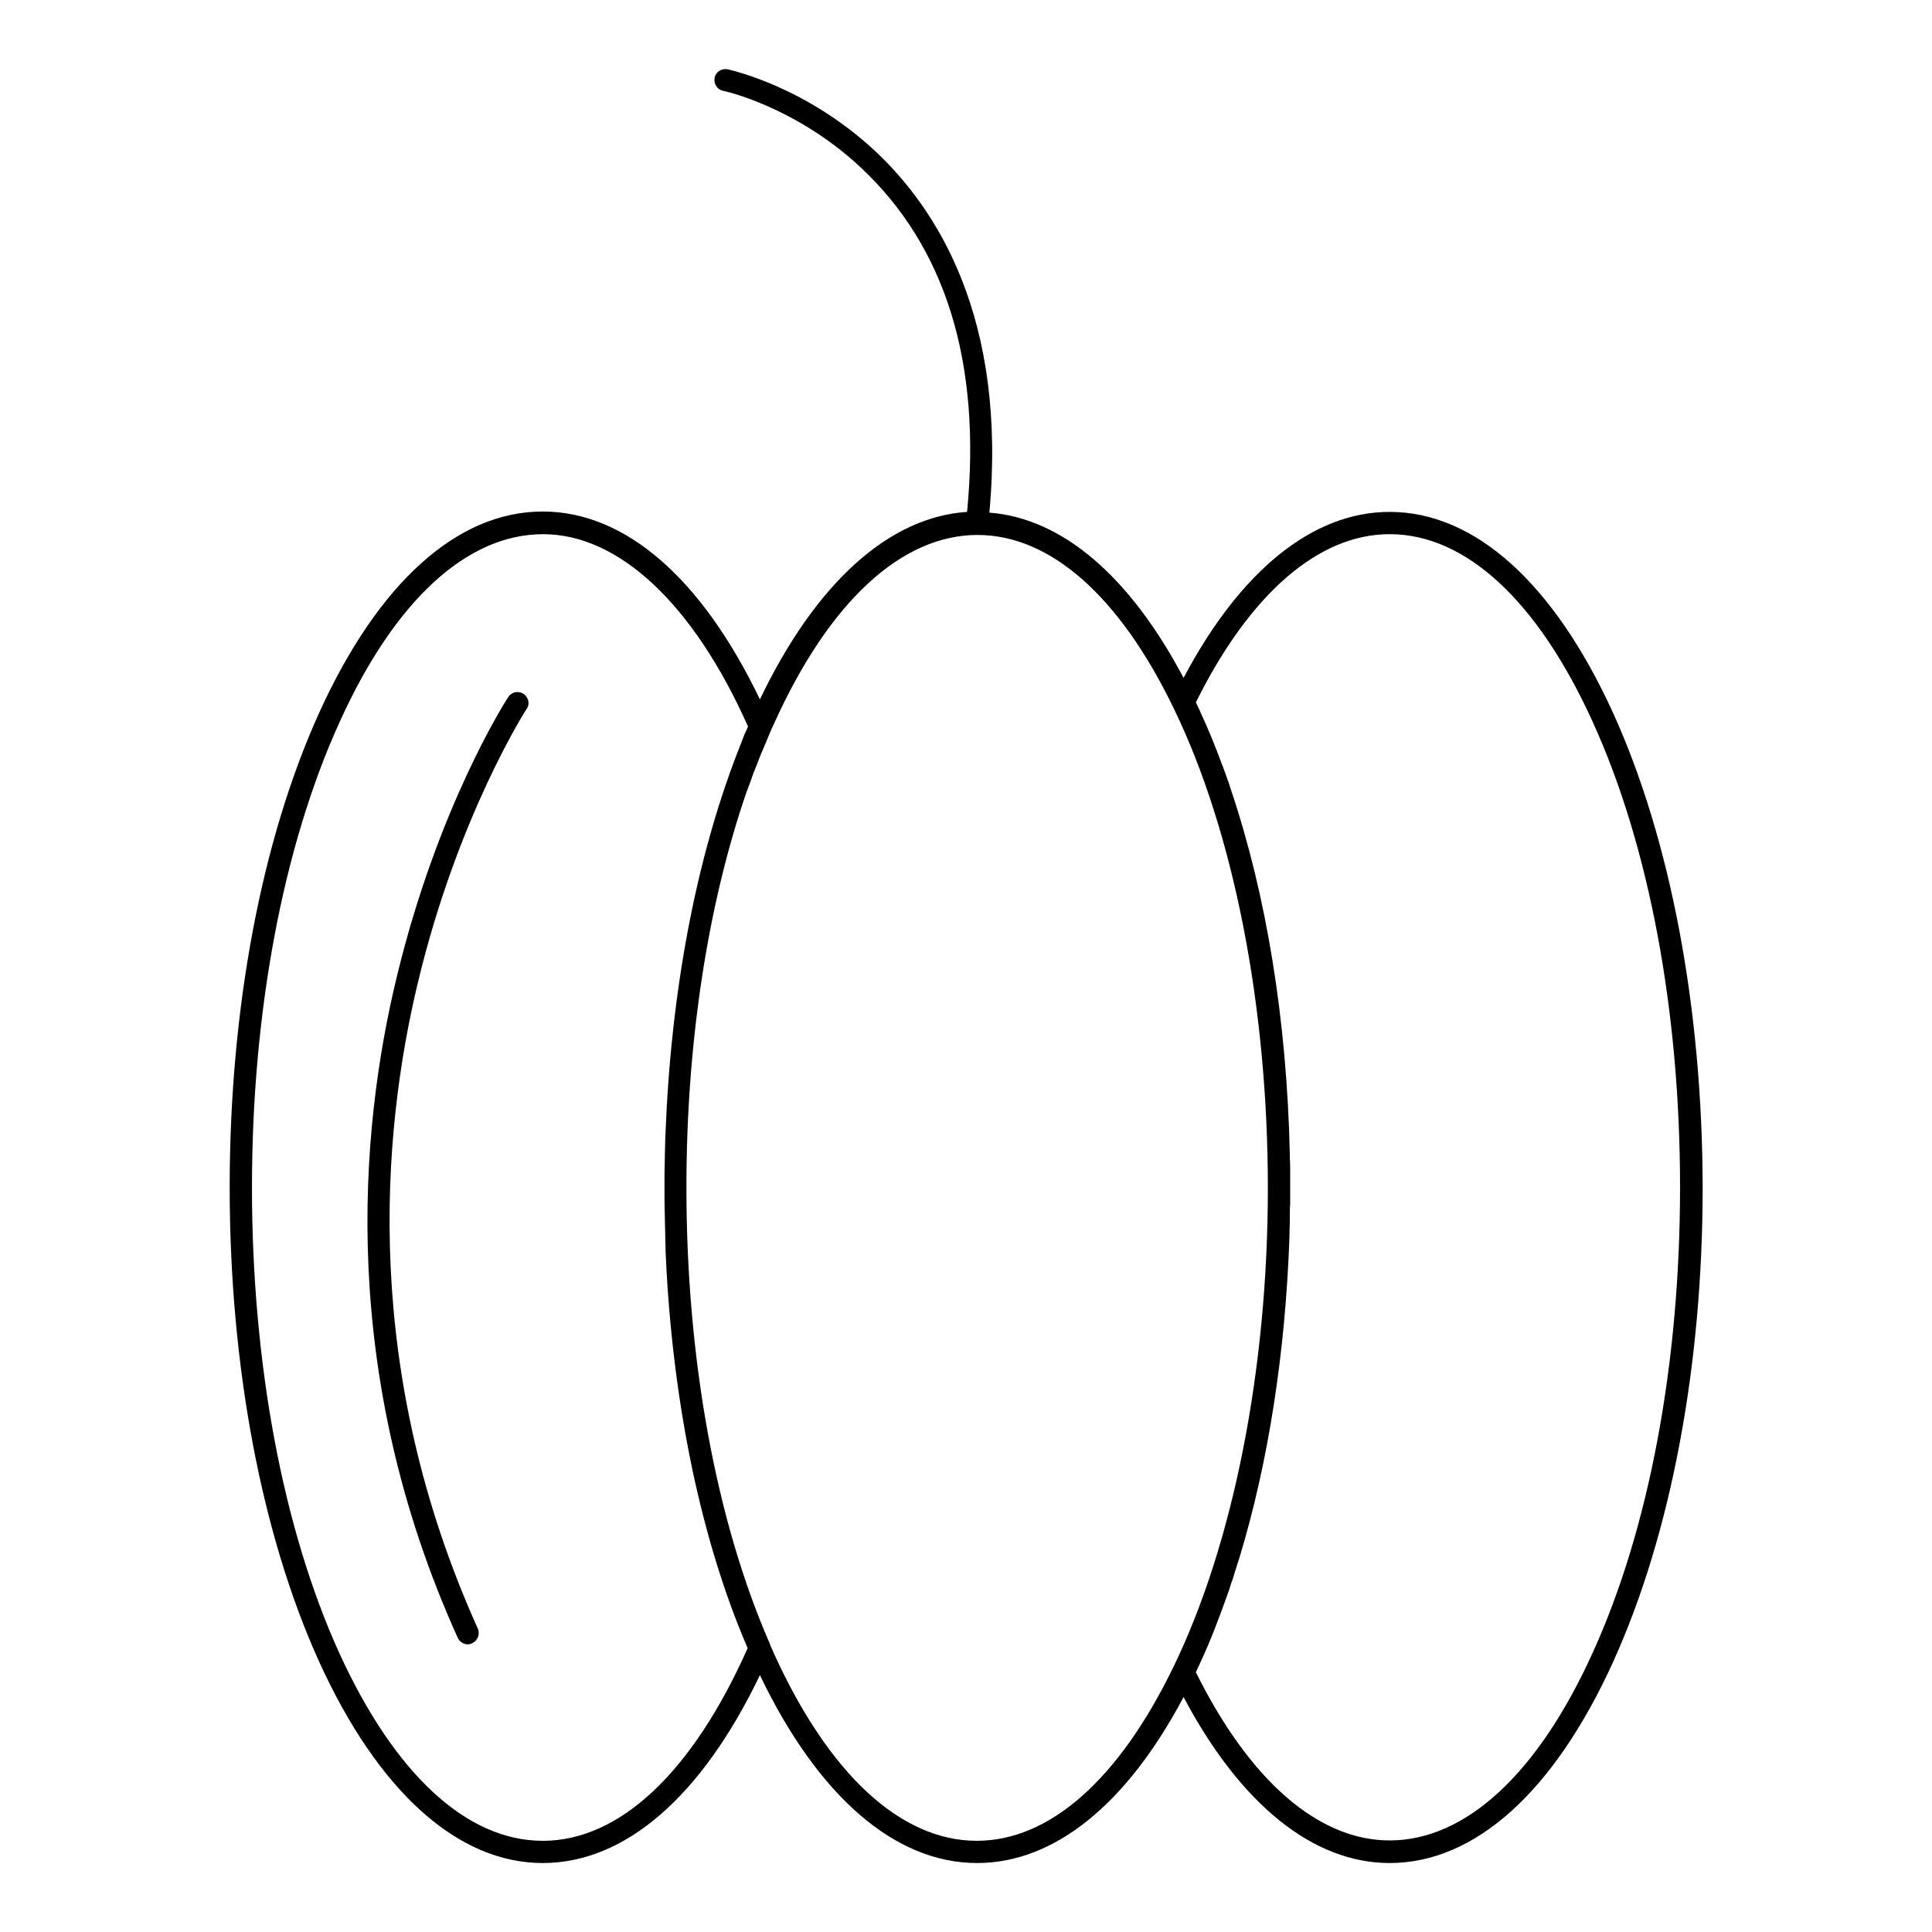 <?xml version="1.0" encoding="UTF-8"?>
<!-- Uploaded to: ICON Repo, www.iconrepo.com, Generator: ICON Repo Mixer Tools -->
<svg fill="#000000" width="800px" height="800px" version="1.1" viewBox="144 144 512 512" xmlns="http://www.w3.org/2000/svg">
 <g>
  <path d="m571.51 332.99c-15.645-34.34-36.605-53.332-59.238-53.332-20.367 0-39.559 15.547-54.613 43.984-14.27-26.961-32.176-42.312-51.465-43.789 4.723-51.562-13.875-80.59-30.504-96.039-18.402-17.023-38.082-21.254-38.867-21.453-1.574-0.297-3.148 0.688-3.445 2.262-0.297 1.574 0.688 3.148 2.262 3.445 0.195 0 19.09 4.133 36.309 20.172 22.633 21.059 32.176 51.758 28.34 91.414-20.762 1.379-40.148 18.895-54.906 49.691-15.449-32.176-35.719-49.789-57.562-49.789-22.633 0-43.59 18.895-59.238 53.332-15.254 33.652-23.715 78.328-23.715 125.75 0 47.43 8.461 92.102 23.715 125.75 15.645 34.34 36.703 53.332 59.238 53.332 21.844 0 42.117-17.613 57.562-49.789 15.449 32.176 35.816 49.789 57.562 49.789 20.469 0 39.656-15.547 54.711-43.984 15.055 28.438 34.34 43.984 54.613 43.984 22.633 0 43.59-18.895 59.238-53.332 15.254-33.652 23.715-78.227 23.715-125.75-0.098-47.426-8.461-92-23.711-125.65zm-283.69 298.84c-20.172 0-39.262-17.711-53.922-49.789-14.957-32.965-23.125-76.754-23.125-123.39s8.266-90.43 23.223-123.3c14.562-32.176 33.75-49.789 53.922-49.789 20.074 0 39.852 18.5 54.316 50.973-0.297 0.688-0.59 1.379-0.887 1.969-0.098 0.297-0.297 0.688-0.395 0.984-0.195 0.492-0.395 1.082-0.59 1.574-11.316 28.242-18.203 63.172-19.875 100.57v0.098c-0.098 1.379-0.098 2.754-0.195 4.133v0.297c0 1.277-0.098 2.656-0.098 3.938v0.297c-0.098 2.754-0.098 5.512-0.098 8.266s0 5.41 0.098 8.168v0.395c0 1.277 0.098 2.559 0.098 3.738v0.492c0 1.277 0.098 2.656 0.098 3.938v0.297c0.098 1.379 0.098 2.754 0.195 4.035v0.098c2.066 37.785 9.445 72.914 21.551 100.96-14.66 32.953-33.945 51.059-54.316 51.059zm167.09-45.953c0 0.098 0 0.098-0.098 0.195-14.367 29.52-32.668 45.758-51.957 45.758-20.172 0-39.262-17.711-53.824-49.789-0.297-0.789-0.688-1.477-0.984-2.262v-0.098c-14.27-32.57-22.141-75.57-22.141-120.93 0-38.277 5.609-74.883 15.941-104.89 0-0.098 0-0.098 0.098-0.195 0.395-0.984 0.688-1.969 1.082-2.953 0.098-0.195 0.098-0.395 0.195-0.59 0.297-0.887 0.59-1.672 0.984-2.559 0.098-0.297 0.297-0.688 0.395-0.984 0.297-0.688 0.492-1.379 0.789-2.066 0.195-0.492 0.395-0.984 0.59-1.379 0.195-0.59 0.492-1.082 0.688-1.672 0.297-0.59 0.492-1.18 0.789-1.871 0.195-0.395 0.297-0.789 0.492-1.18 0.395-0.984 0.789-1.871 1.277-2.856 14.562-32.176 33.75-49.789 53.824-49.789 19.285 0 37.59 16.234 51.855 45.656 0 0.098 0 0.098 0.098 0.195 15.941 32.766 24.992 79.113 24.992 127.23 0.004 47.922-9.145 94.27-25.086 127.04zm111.19-3.934c-14.562 32.176-33.75 49.789-53.824 49.789-18.895 0-37.098-15.844-51.363-44.574 0.395-0.887 0.887-1.871 1.277-2.754 2.559-5.512 4.82-11.414 6.988-17.516 0.395-1.082 0.789-2.164 1.082-3.246 0.195-0.492 0.297-0.887 0.492-1.379 0.195-0.688 0.395-1.277 0.59-1.969 0.297-0.789 0.492-1.672 0.789-2.461 0.098-0.297 0.195-0.59 0.297-0.887 7.676-25.289 12.203-54.316 13.285-85.02v-0.195c0-1.379 0.098-2.754 0.098-4.133v-1.379c0-0.984 0-2.066 0.098-3.051v-4.527-4.527c0-1.082 0-2.164-0.098-3.344v-1.082c-0.789-35.324-6.199-68.586-15.645-96.531-0.098-0.395-0.297-0.789-0.395-1.277-0.195-0.688-0.492-1.277-0.688-1.969-0.395-0.984-0.688-1.969-1.082-2.953 0-0.098 0-0.098-0.098-0.195-1.77-4.82-3.641-9.445-5.707-13.875-0.395-0.984-0.887-1.871-1.277-2.754 14.27-28.734 32.473-44.574 51.363-44.574 20.172 0 39.262 17.711 53.824 49.789 14.957 32.867 23.125 76.652 23.125 123.3-0.008 46.641-8.176 90.43-23.133 123.3z"/>
  <path d="m282.71 327.87c-1.379-0.887-3.148-0.492-4.035 0.887-0.789 1.18-18.695 29.227-29.52 74.094-10.039 41.426-15.352 105.48 16.137 175.15 0.492 1.082 1.574 1.77 2.656 1.77 0.395 0 0.789-0.098 1.18-0.297 1.477-0.688 2.164-2.461 1.477-3.938-30.699-68.094-25.586-130.68-15.844-171.21 10.527-43.984 28.633-72.227 28.832-72.52 0.887-1.18 0.492-3.047-0.883-3.934z"/>
 </g>
</svg>